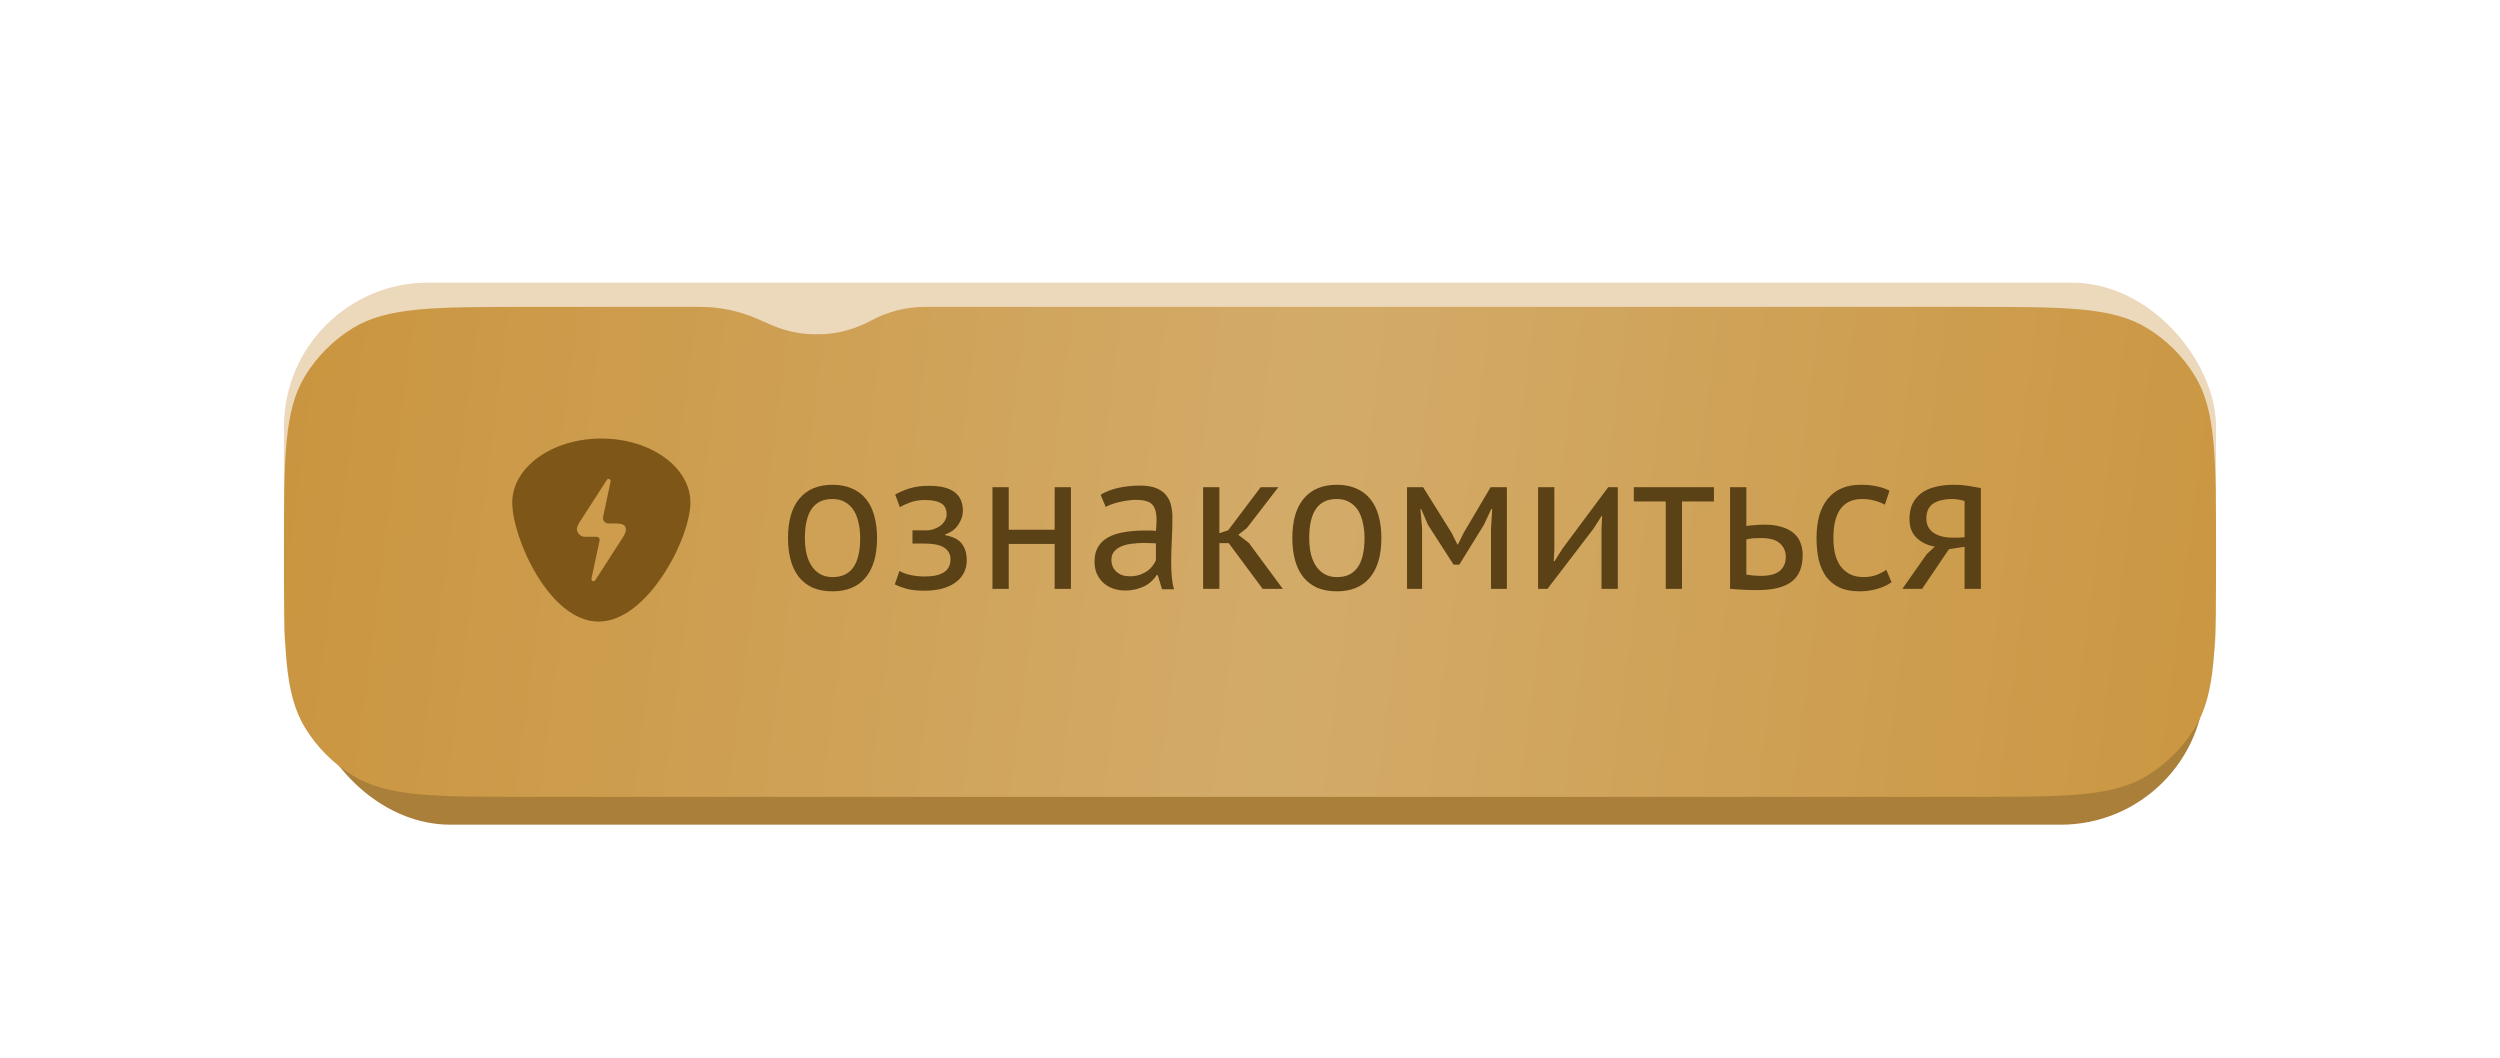 <?xml version="1.0" encoding="UTF-8"?> <svg xmlns="http://www.w3.org/2000/svg" width="449" height="190" viewBox="0 0 449 190" fill="none"><g filter="url(#filter0_d_84_19)"><rect x="55" y="55.763" width="341" height="88" rx="25.895" fill="#AA7F3A"></rect></g><g filter="url(#filter1_f_84_19)"><rect x="51" y="50.763" width="347" height="88" rx="25.895" fill="#CD9A4A" fill-opacity="0.38"></rect></g><g filter="url(#filter2_d_84_19)"><path d="M51 94.763C51 77.83 51 69.364 54.807 63.142C56.946 59.647 59.884 56.709 63.38 54.57C69.601 50.763 78.068 50.763 95 50.763H125.754C129.315 50.763 132.837 51.504 136.096 52.94L138.436 53.971C144.221 56.52 150.86 56.248 156.418 53.234V53.234C159.409 51.612 162.757 50.763 166.16 50.763H354C370.932 50.763 379.399 50.763 385.62 54.57C389.116 56.709 392.054 59.647 394.193 63.142C398 69.364 398 77.83 398 94.763V94.763C398 111.695 398 120.161 394.193 126.383C392.054 129.879 389.116 132.817 385.62 134.956C379.399 138.763 370.932 138.763 354 138.763H95C78.068 138.763 69.601 138.763 63.38 134.956C59.884 132.817 56.946 129.879 54.807 126.383C51 120.161 51 111.695 51 94.763V94.763Z" fill="url(#paint0_linear_84_19)"></path></g><path d="M141.526 96.634C141.526 93.542 142.207 91.18 143.571 89.549C144.958 87.894 146.942 87.066 149.523 87.066C150.886 87.066 152.067 87.298 153.065 87.76C154.087 88.198 154.927 88.844 155.584 89.695C156.242 90.523 156.729 91.534 157.045 92.726C157.362 93.895 157.52 95.197 157.52 96.634C157.52 99.725 156.826 102.099 155.438 103.754C154.075 105.385 152.103 106.201 149.523 106.201C148.159 106.201 146.967 105.982 145.944 105.544C144.946 105.081 144.118 104.436 143.461 103.608C142.804 102.756 142.317 101.746 142 100.577C141.684 99.385 141.526 98.07 141.526 96.634ZM144.557 96.634C144.557 97.559 144.642 98.447 144.812 99.299C145.007 100.151 145.299 100.894 145.689 101.527C146.078 102.16 146.589 102.671 147.222 103.06C147.855 103.45 148.622 103.645 149.523 103.645C152.834 103.669 154.489 101.332 154.489 96.634C154.489 95.684 154.392 94.784 154.197 93.931C154.026 93.079 153.746 92.337 153.357 91.704C152.967 91.071 152.456 90.572 151.823 90.207C151.19 89.817 150.423 89.623 149.523 89.623C146.212 89.598 144.557 91.935 144.557 96.634ZM163.879 97.62V95.246H166.435C166.873 95.246 167.299 95.173 167.713 95.027C168.151 94.881 168.54 94.686 168.881 94.443C169.222 94.175 169.49 93.871 169.685 93.53C169.904 93.165 170.013 92.787 170.013 92.398C170.013 91.448 169.685 90.779 169.027 90.389C168.37 90 167.384 89.805 166.069 89.805C165.12 89.805 164.244 89.951 163.44 90.243C162.661 90.535 162.053 90.815 161.614 91.083L160.775 88.819C161.505 88.405 162.357 88.04 163.331 87.724C164.329 87.407 165.51 87.249 166.873 87.249C170.914 87.249 172.935 88.746 172.935 91.74C172.935 92.593 172.655 93.432 172.095 94.26C171.559 95.063 170.78 95.635 169.758 95.976V96.122C171.194 96.39 172.192 96.901 172.752 97.656C173.336 98.411 173.628 99.409 173.628 100.65C173.628 101.429 173.47 102.148 173.154 102.805C172.837 103.462 172.362 104.034 171.73 104.521C171.097 105.008 170.293 105.398 169.319 105.69C168.37 105.957 167.262 106.091 165.996 106.091C164.755 106.091 163.72 105.982 162.893 105.763C162.089 105.544 161.359 105.276 160.702 104.959L161.541 102.549C162.101 102.866 162.771 103.109 163.55 103.28C164.353 103.45 165.217 103.535 166.143 103.535C167.628 103.535 168.76 103.28 169.539 102.768C170.318 102.257 170.707 101.478 170.707 100.431C170.707 99.555 170.342 98.873 169.612 98.386C168.881 97.875 167.676 97.62 165.996 97.62H163.879ZM189.418 97.693H181.166V105.763H178.244V87.504H181.166V95.136H189.418V87.504H192.34V105.763H189.418V97.693ZM197.672 88.856C198.597 88.296 199.669 87.882 200.886 87.614C202.127 87.346 203.418 87.212 204.757 87.212C206.022 87.212 207.033 87.383 207.787 87.724C208.566 88.064 209.151 88.515 209.54 89.075C209.954 89.61 210.222 90.207 210.343 90.864C210.49 91.521 210.563 92.179 210.563 92.836C210.563 94.297 210.526 95.721 210.453 97.108C210.38 98.496 210.343 99.811 210.343 101.052C210.343 101.953 210.38 102.805 210.453 103.608C210.526 104.412 210.66 105.154 210.855 105.836H208.7L207.933 103.28H207.751C207.532 103.62 207.252 103.961 206.911 104.302C206.594 104.619 206.205 104.911 205.742 105.178C205.28 105.422 204.744 105.629 204.136 105.799C203.527 105.97 202.833 106.055 202.054 106.055C201.275 106.055 200.545 105.933 199.863 105.69C199.206 105.446 198.634 105.105 198.147 104.667C197.66 104.205 197.271 103.657 196.979 103.024C196.711 102.391 196.577 101.673 196.577 100.87C196.577 99.798 196.796 98.91 197.234 98.204C197.672 97.474 198.281 96.901 199.06 96.488C199.863 96.049 200.813 95.745 201.908 95.575C203.028 95.38 204.257 95.282 205.596 95.282C205.937 95.282 206.266 95.282 206.582 95.282C206.923 95.282 207.264 95.307 207.605 95.356C207.678 94.625 207.714 93.968 207.714 93.384C207.714 92.045 207.447 91.108 206.911 90.572C206.375 90.036 205.402 89.769 203.99 89.769C203.576 89.769 203.125 89.805 202.639 89.878C202.176 89.927 201.689 90.012 201.178 90.134C200.691 90.231 200.216 90.365 199.754 90.535C199.316 90.681 198.926 90.852 198.585 91.047L197.672 88.856ZM202.858 103.499C203.539 103.499 204.148 103.413 204.683 103.243C205.219 103.048 205.682 102.817 206.071 102.549C206.461 102.257 206.777 101.941 207.021 101.6C207.288 101.259 207.483 100.93 207.605 100.614V97.583C207.264 97.559 206.911 97.546 206.546 97.546C206.205 97.522 205.864 97.51 205.523 97.51C204.769 97.51 204.026 97.559 203.296 97.656C202.59 97.729 201.957 97.887 201.397 98.131C200.861 98.35 200.423 98.666 200.082 99.08C199.766 99.47 199.608 99.969 199.608 100.577C199.608 101.429 199.912 102.135 200.521 102.695C201.129 103.231 201.908 103.499 202.858 103.499ZM220.681 97.546H219.001V105.763H216.08V87.504H219.001V95.757L220.571 95.246L226.414 87.504H229.591L223.931 94.844L222.397 96.049L224.296 97.51L230.394 105.763H226.779L220.681 97.546ZM232.103 96.634C232.103 93.542 232.785 91.18 234.148 89.549C235.536 87.894 237.52 87.066 240.1 87.066C241.464 87.066 242.644 87.298 243.642 87.76C244.665 88.198 245.505 88.844 246.162 89.695C246.819 90.523 247.306 91.534 247.623 92.726C247.939 93.895 248.097 95.197 248.097 96.634C248.097 99.725 247.404 102.099 246.016 103.754C244.653 105.385 242.681 106.201 240.1 106.201C238.737 106.201 237.544 105.982 236.522 105.544C235.524 105.081 234.696 104.436 234.039 103.608C233.381 102.756 232.894 101.746 232.578 100.577C232.261 99.385 232.103 98.07 232.103 96.634ZM235.134 96.634C235.134 97.559 235.219 98.447 235.39 99.299C235.584 100.151 235.877 100.894 236.266 101.527C236.656 102.16 237.167 102.671 237.8 103.06C238.433 103.45 239.2 103.645 240.1 103.645C243.411 103.669 245.067 101.332 245.067 96.634C245.067 95.684 244.969 94.784 244.774 93.931C244.604 93.079 244.324 92.337 243.935 91.704C243.545 91.071 243.034 90.572 242.401 90.207C241.768 89.817 241.001 89.623 240.1 89.623C236.789 89.598 235.134 91.935 235.134 96.634ZM267.784 94.917L268.004 91.448H267.821L266.506 94.26L262.088 101.417H261.065L256.464 94.26L255.259 91.448H255.113L255.405 94.881V105.763H252.703V87.504H255.588L260.7 95.684L261.759 97.802H261.832L262.928 95.611L267.711 87.504H270.633V105.763H267.784V94.917ZM287.632 94.954L287.742 92.69H287.632L286.135 95.027L277.919 105.763H276.239V87.504H279.16V98.642L279.051 100.796H279.197L280.621 98.532L288.837 87.504H290.554V105.763H287.632V94.954ZM307.822 90.061H302.089V105.763H299.168V90.061H293.435V87.504H307.822V90.061ZM313.644 103.207C314.545 103.353 315.409 103.426 316.237 103.426C317.77 103.426 318.902 103.134 319.633 102.549C320.363 101.941 320.728 101.089 320.728 99.993C320.728 99.019 320.375 98.216 319.669 97.583C318.963 96.95 317.856 96.634 316.346 96.634C315.932 96.634 315.482 96.646 314.995 96.67C314.508 96.695 314.058 96.767 313.644 96.889V103.207ZM313.644 94.479C314.228 94.382 314.788 94.321 315.324 94.297C315.859 94.248 316.371 94.224 316.858 94.224C318.123 94.224 319.195 94.37 320.071 94.662C320.947 94.93 321.653 95.307 322.189 95.794C322.749 96.281 323.151 96.865 323.394 97.546C323.637 98.204 323.759 98.91 323.759 99.665C323.759 101.88 323.09 103.487 321.751 104.485C320.436 105.483 318.379 105.982 315.579 105.982C314.021 105.982 312.403 105.909 310.723 105.763V87.504H313.644V94.479ZM339.721 104.558C338.991 105.093 338.127 105.495 337.129 105.763C336.131 106.055 335.084 106.201 333.988 106.201C332.576 106.201 331.383 105.982 330.41 105.544C329.436 105.081 328.633 104.436 328 103.608C327.391 102.756 326.941 101.746 326.648 100.577C326.381 99.385 326.247 98.07 326.247 96.634C326.247 93.542 326.928 91.18 328.292 89.549C329.655 87.894 331.615 87.066 334.171 87.066C335.339 87.066 336.325 87.164 337.129 87.359C337.956 87.529 338.699 87.784 339.356 88.125L338.516 90.645C337.956 90.329 337.336 90.085 336.654 89.915C335.972 89.72 335.242 89.623 334.463 89.623C331.006 89.623 329.278 91.96 329.278 96.634C329.278 97.559 329.363 98.447 329.533 99.299C329.728 100.127 330.032 100.87 330.446 101.527C330.884 102.16 331.444 102.671 332.126 103.06C332.832 103.45 333.696 103.645 334.719 103.645C335.595 103.645 336.374 103.511 337.056 103.243C337.762 102.975 338.334 102.671 338.772 102.33L339.721 104.558ZM352.837 98.204L350.025 98.642L345.205 105.763H341.663L346.045 99.518L347.506 98.167C346.24 97.973 345.156 97.461 344.256 96.634C343.379 95.806 342.941 94.686 342.941 93.274C342.941 92.179 343.124 91.241 343.489 90.462C343.878 89.683 344.426 89.038 345.132 88.527C345.838 88.016 346.678 87.651 347.652 87.431C348.625 87.188 349.721 87.066 350.938 87.066C351.839 87.066 352.679 87.127 353.458 87.249C354.237 87.371 355.004 87.504 355.758 87.651V105.763H352.837V98.204ZM352.837 89.988C352.52 89.866 352.167 89.781 351.778 89.732C351.388 89.659 351.048 89.623 350.756 89.623C349.198 89.623 348.005 89.902 347.177 90.462C346.374 91.022 345.972 91.911 345.972 93.128C345.972 94.224 346.398 95.076 347.25 95.684C348.126 96.269 349.271 96.561 350.683 96.561C350.707 96.561 350.743 96.561 350.792 96.561C350.841 96.561 350.938 96.561 351.084 96.561C351.23 96.561 351.437 96.561 351.705 96.561C351.973 96.536 352.35 96.512 352.837 96.488V89.988Z" fill="#5B4116"></path><path d="M108 78.763C99.163 78.763 92 83.91 92 90.259C92 96.608 98.671 111.635 107.508 111.635C116.344 111.635 124 96.608 124 90.259C124 83.911 116.837 78.763 108 78.763ZM112.391 95.218C112.342 95.812 111.935 96.411 111.935 96.411L106.903 104.217C106.856 104.29 106.784 104.344 106.701 104.37C106.618 104.396 106.528 104.392 106.447 104.359C106.367 104.325 106.3 104.265 106.26 104.188C106.219 104.111 106.206 104.022 106.224 103.937L107.686 97.068C107.703 96.989 107.702 96.907 107.683 96.828C107.664 96.749 107.628 96.675 107.577 96.613C107.526 96.55 107.461 96.499 107.388 96.464C107.315 96.429 107.235 96.411 107.154 96.411H105.068C104.876 96.411 104.685 96.373 104.508 96.299C104.33 96.226 104.169 96.118 104.033 95.982C103.897 95.846 103.789 95.684 103.715 95.507C103.642 95.329 103.604 95.138 103.604 94.946C103.604 94.681 103.943 94.014 103.943 94.014L108.993 86.18C109.04 86.107 109.112 86.053 109.195 86.027C109.278 86.001 109.368 86.006 109.449 86.039C109.529 86.072 109.596 86.132 109.636 86.21C109.677 86.287 109.69 86.376 109.672 86.461L108.319 92.82C108.288 92.964 108.29 93.113 108.324 93.256C108.359 93.399 108.425 93.533 108.517 93.647C108.61 93.762 108.727 93.854 108.86 93.918C108.993 93.981 109.138 94.014 109.285 94.014H110.359C111.261 94.014 112.489 94.017 112.391 95.218Z" fill="#7E5617"></path><defs><filter id="filter0_d_84_19" x="50.646" y="55.763" width="349.708" height="96.708" filterUnits="userSpaceOnUse" color-interpolation-filters="sRGB"><feFlood flood-opacity="0" result="BackgroundImageFix"></feFlood><feColorMatrix in="SourceAlpha" type="matrix" values="0 0 0 0 0 0 0 0 0 0 0 0 0 0 0 0 0 0 127 0" result="hardAlpha"></feColorMatrix><feOffset dy="4.354"></feOffset><feGaussianBlur stdDeviation="2.177"></feGaussianBlur><feComposite in2="hardAlpha" operator="out"></feComposite><feColorMatrix type="matrix" values="0 0 0 0 0 0 0 0 0 0 0 0 0 0 0 0 0 0 0.25 0"></feColorMatrix><feBlend mode="normal" in2="BackgroundImageFix" result="effect1_dropShadow_84_19"></feBlend><feBlend mode="normal" in="SourceGraphic" in2="effect1_dropShadow_84_19" result="shape"></feBlend></filter><filter id="filter1_f_84_19" x="0.709" y="0.472" width="447.581" height="188.581" filterUnits="userSpaceOnUse" color-interpolation-filters="sRGB"><feFlood flood-opacity="0" result="BackgroundImageFix"></feFlood><feBlend mode="normal" in="SourceGraphic" in2="BackgroundImageFix" result="shape"></feBlend><feGaussianBlur stdDeviation="25.145" result="effect1_foregroundBlur_84_19"></feGaussianBlur></filter><filter id="filter2_d_84_19" x="46.646" y="50.763" width="355.708" height="96.708" filterUnits="userSpaceOnUse" color-interpolation-filters="sRGB"><feFlood flood-opacity="0" result="BackgroundImageFix"></feFlood><feColorMatrix in="SourceAlpha" type="matrix" values="0 0 0 0 0 0 0 0 0 0 0 0 0 0 0 0 0 0 127 0" result="hardAlpha"></feColorMatrix><feOffset dy="4.354"></feOffset><feGaussianBlur stdDeviation="2.177"></feGaussianBlur><feComposite in2="hardAlpha" operator="out"></feComposite><feColorMatrix type="matrix" values="0 0 0 0 0 0 0 0 0 0 0 0 0 0 0 0 0 0 0.25 0"></feColorMatrix><feBlend mode="normal" in2="BackgroundImageFix" result="effect1_dropShadow_84_19"></feBlend><feBlend mode="normal" in="SourceGraphic" in2="effect1_dropShadow_84_19" result="shape"></feBlend></filter><linearGradient id="paint0_linear_84_19" x1="-24.045" y1="63.247" x2="482.443" y2="129.462" gradientUnits="userSpaceOnUse"><stop stop-color="#C68C2E"></stop><stop offset="0.508" stop-color="#D3AB69"></stop><stop offset="1" stop-color="#C68C2E"></stop></linearGradient></defs></svg> 